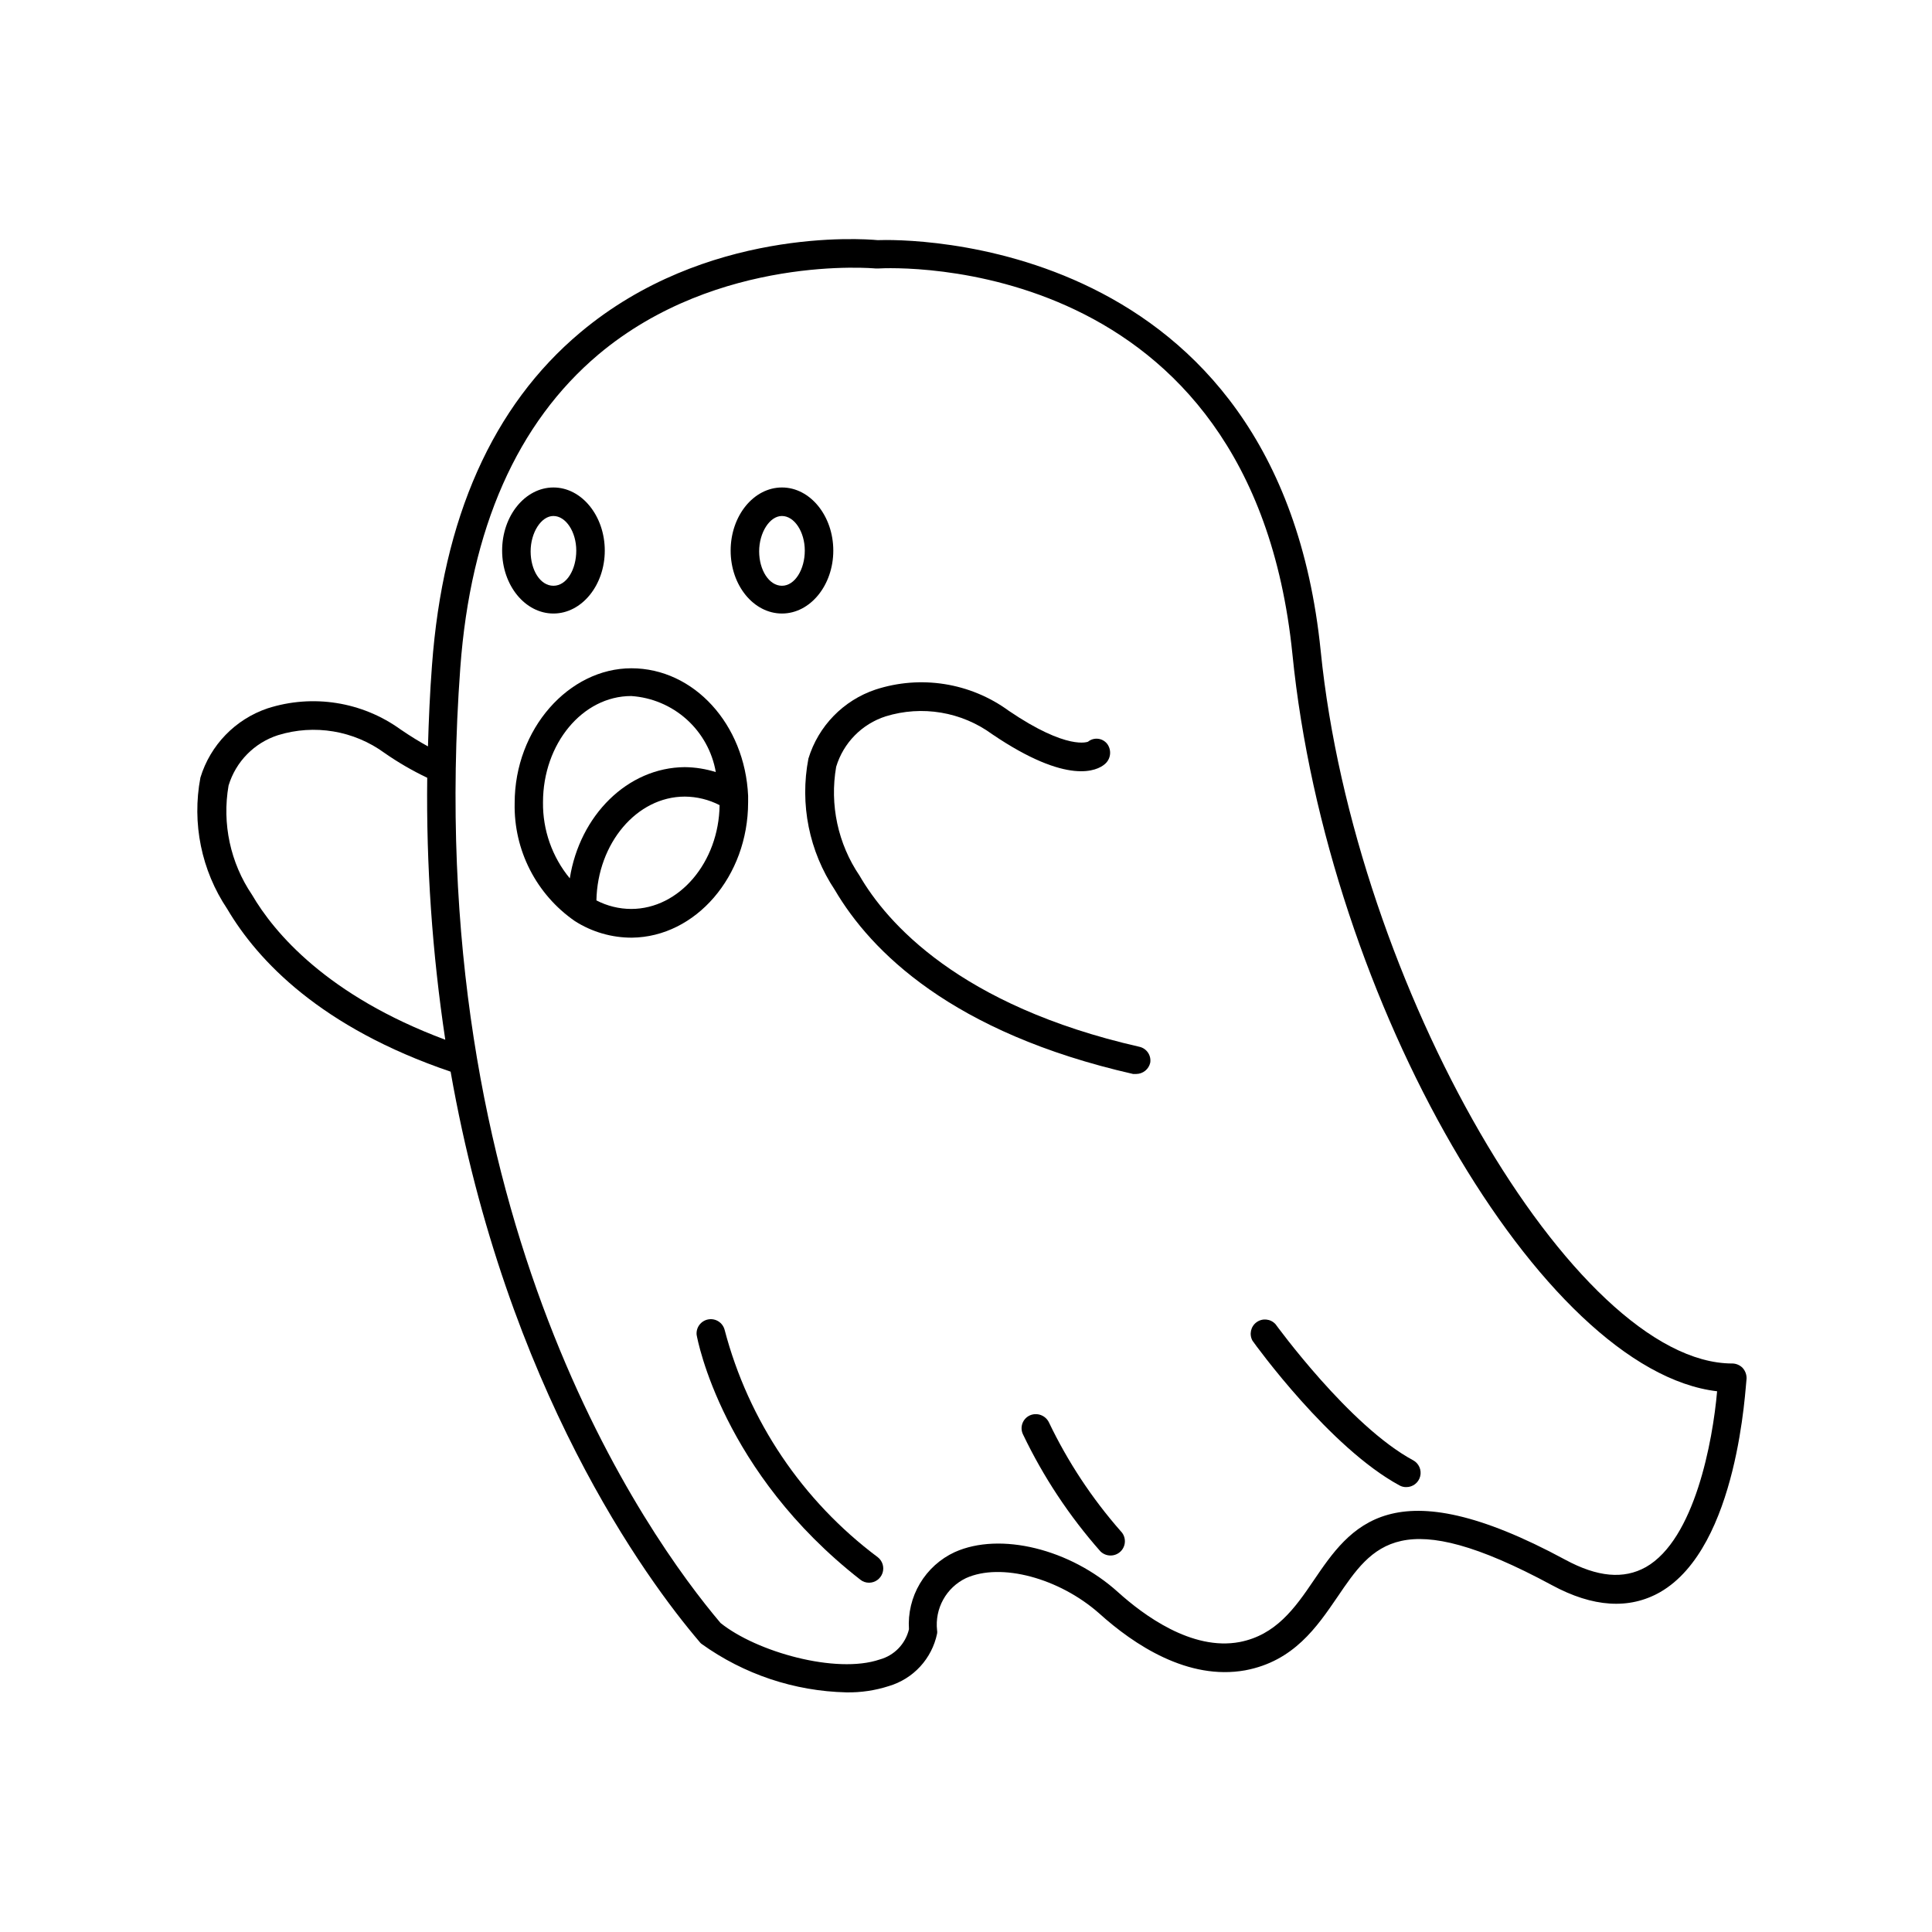 <?xml version="1.0" encoding="UTF-8"?>
<!-- Uploaded to: SVG Find, www.svgrepo.com, Generator: SVG Find Mixer Tools -->
<svg fill="#000000" width="800px" height="800px" version="1.1" viewBox="144 144 512 512" xmlns="http://www.w3.org/2000/svg">
 <g>
  <path d="m603.09 505.34c-41.867 0-100.16-100.31-109.08-188.73-11.184-110.84-110.84-109.23-117.44-108.97-4.133-0.402-45.645-3.324-78.746 24.434-23.277 19.496-36.477 49.223-39.348 88.316-0.555 7.305-0.855 14.41-1.059 21.41-2.117-1.16-4.535-2.621-7.254-4.484v0.004c-10.195-7.367-23.289-9.441-35.266-5.594-8.535 2.891-15.156 9.719-17.785 18.34-2.293 12.086 0.258 24.594 7.106 34.812 8.113 13.754 24.836 31.438 59.199 43.125 14.812 84.137 51.844 134.57 66 151.14h-0.004c0.141 0.191 0.312 0.363 0.504 0.504 11.211 8.055 24.59 12.531 38.391 12.848 3.812 0.066 7.606-0.496 11.234-1.664 3.191-0.941 6.07-2.734 8.32-5.18 2.254-2.449 3.801-5.465 4.477-8.723 0.055-0.285 0.055-0.574 0-0.859-0.656-5.777 2.414-11.336 7.66-13.852 9.27-4.18 24.688 0 35.266 9.32 9.32 8.414 23.578 17.836 38.742 15.113 12.848-2.418 18.992-11.488 24.434-19.445 9.371-13.805 16.777-24.738 56.828-3.125 10.883 5.894 20.504 6.5 28.668 1.863 20.809-11.941 22.621-54.812 22.926-56.629 0.02-1.039-0.359-2.051-1.059-2.82-0.723-0.727-1.699-1.141-2.719-1.16zm-392.32-124.24c-5.731-8.477-7.949-18.84-6.199-28.918 1.914-6.332 6.809-11.32 13.098-13.352 9.641-2.981 20.125-1.227 28.266 4.734 3.578 2.488 7.352 4.68 11.285 6.551-0.277 23.234 1.324 46.449 4.785 69.426-31.336-11.688-45.391-28.414-51.234-38.441zm369.39 178.2c-5.844 3.273-12.797 2.672-21.363-1.965-46.047-24.887-56.98-8.715-66.652 5.492-5.039 7.457-10.078 14.461-19.598 16.324-12.746 2.418-25.645-7.254-32.242-13.199-12.695-11.488-31.285-16.02-43.277-10.629v-0.004c-3.856 1.781-7.078 4.691-9.246 8.344-2.168 3.648-3.176 7.871-2.898 12.109-0.926 3.887-3.902 6.961-7.758 8.012-11.539 3.93-32.648-2.016-42.168-9.672-19.195-22.672-79.703-106.81-68.973-253.16 2.719-36.98 15.113-64.891 36.625-83.027 31.691-26.602 73.051-22.824 73.457-22.773h0.605c4.031-0.25 99-4.484 109.83 102.17 9.219 92.398 66.148 189.93 112.55 195.38-1.16 13.25-5.945 39.25-18.895 46.605z"/>
  <path d="m445.95 421.41c-47.812-10.883-67.008-33-74.16-45.344-5.731-8.453-7.953-18.805-6.195-28.867 1.91-6.328 6.805-11.32 13.098-13.352 9.641-2.981 20.121-1.227 28.262 4.738 20.152 13.652 27.859 9.574 29.773 7.961l0.004-0.004c1.656-1.336 1.945-3.746 0.656-5.441-0.594-0.742-1.461-1.219-2.406-1.32-0.945-0.105-1.895 0.172-2.633 0.77 0 0-5.34 2.469-21.059-8.211v-0.004c-10.18-7.414-23.297-9.492-35.27-5.59-8.531 2.863-15.156 9.676-17.781 18.285-2.332 12.074 0.184 24.582 7 34.816 9.523 16.223 30.984 37.836 79.047 48.77h0.855l0.004-0.004c1.762-0.023 3.281-1.25 3.676-2.973 0.316-1.945-0.945-3.801-2.871-4.231z"/>
  <path d="m351.23 306.59c7.508 0 13.602-7.508 13.602-16.676s-6.098-16.727-13.602-16.727c-7.508 0-13.602 7.508-13.602 16.727-0.004 9.219 6.094 16.676 13.602 16.676zm0-25.844c3.273 0 6.047 4.18 6.047 9.168 0 4.984-2.621 9.32-6.047 9.32s-6.047-4.18-6.047-9.117c0-4.941 2.769-9.375 6.047-9.375z"/>
  <path d="m290.67 306.59c7.508 0 13.602-7.508 13.602-16.676s-6.098-16.727-13.602-16.727c-7.508 0-13.602 7.508-13.602 16.727s6.094 16.676 13.602 16.676zm0-25.844c3.273 0 6.047 4.18 6.047 9.168 0 4.984-2.519 9.32-6.047 9.32s-6.047-4.18-6.047-9.117c0-4.941 2.773-9.375 6.047-9.375z"/>
  <path d="m342.26 356.62v-1.715c-0.855-18.992-14.41-33.805-30.934-33.805s-30.934 16.02-30.934 35.719c-0.277 12.453 5.723 24.207 15.969 31.289 4.516 2.879 9.762 4.402 15.117 4.383 16.875-0.203 30.781-16.223 30.781-35.871zm-47.258 20.152c-4.676-5.668-7.191-12.809-7.102-20.152 0-15.516 10.48-28.164 23.375-28.164 5.457 0.359 10.633 2.543 14.699 6.195 4.062 3.656 6.785 8.57 7.719 13.957-2.656-0.836-5.422-1.277-8.211-1.309-15.215 0.102-27.859 12.848-30.48 29.473zm16.273 8.109c-3.211-0.008-6.371-0.785-9.219-2.266 0.301-15.113 10.68-27.508 23.426-27.508 3.211 0.023 6.367 0.797 9.219 2.266-0.199 15.117-10.68 27.508-23.426 27.508z"/>
  <path d="m518.5 530.99c-16.93-9.117-36.273-35.82-36.477-36.074v0.004c-1.293-1.426-3.445-1.652-5.004-0.531-1.559 1.121-2.031 3.234-1.094 4.914 0.805 1.16 20.504 28.363 38.945 38.34 0.551 0.312 1.18 0.469 1.812 0.453 1.734 0.008 3.254-1.164 3.68-2.844 0.43-1.68-0.34-3.438-1.863-4.262z"/>
  <path d="m336.02 496.38c-0.52-1.895-2.398-3.078-4.328-2.723s-3.269 2.129-3.078 4.082c0.25 1.461 6.852 36.375 43.379 64.891 0.652 0.527 1.473 0.812 2.316 0.805 1.609-0.004 3.035-1.031 3.559-2.551 0.523-1.52 0.023-3.207-1.242-4.199-19.973-14.926-34.289-36.188-40.605-60.305z"/>
  <path d="m421.96 520.91c-0.926-1.855-3.144-2.652-5.039-1.816-0.918 0.418-1.633 1.188-1.973 2.137-0.344 0.949-0.285 1.996 0.16 2.902 5.367 11.227 12.27 21.656 20.504 30.984 1.492 1.48 3.898 1.48 5.391 0 1.473-1.477 1.473-3.863 0-5.34-7.641-8.703-14.051-18.418-19.043-28.867z"/>
 </g>
</svg>
